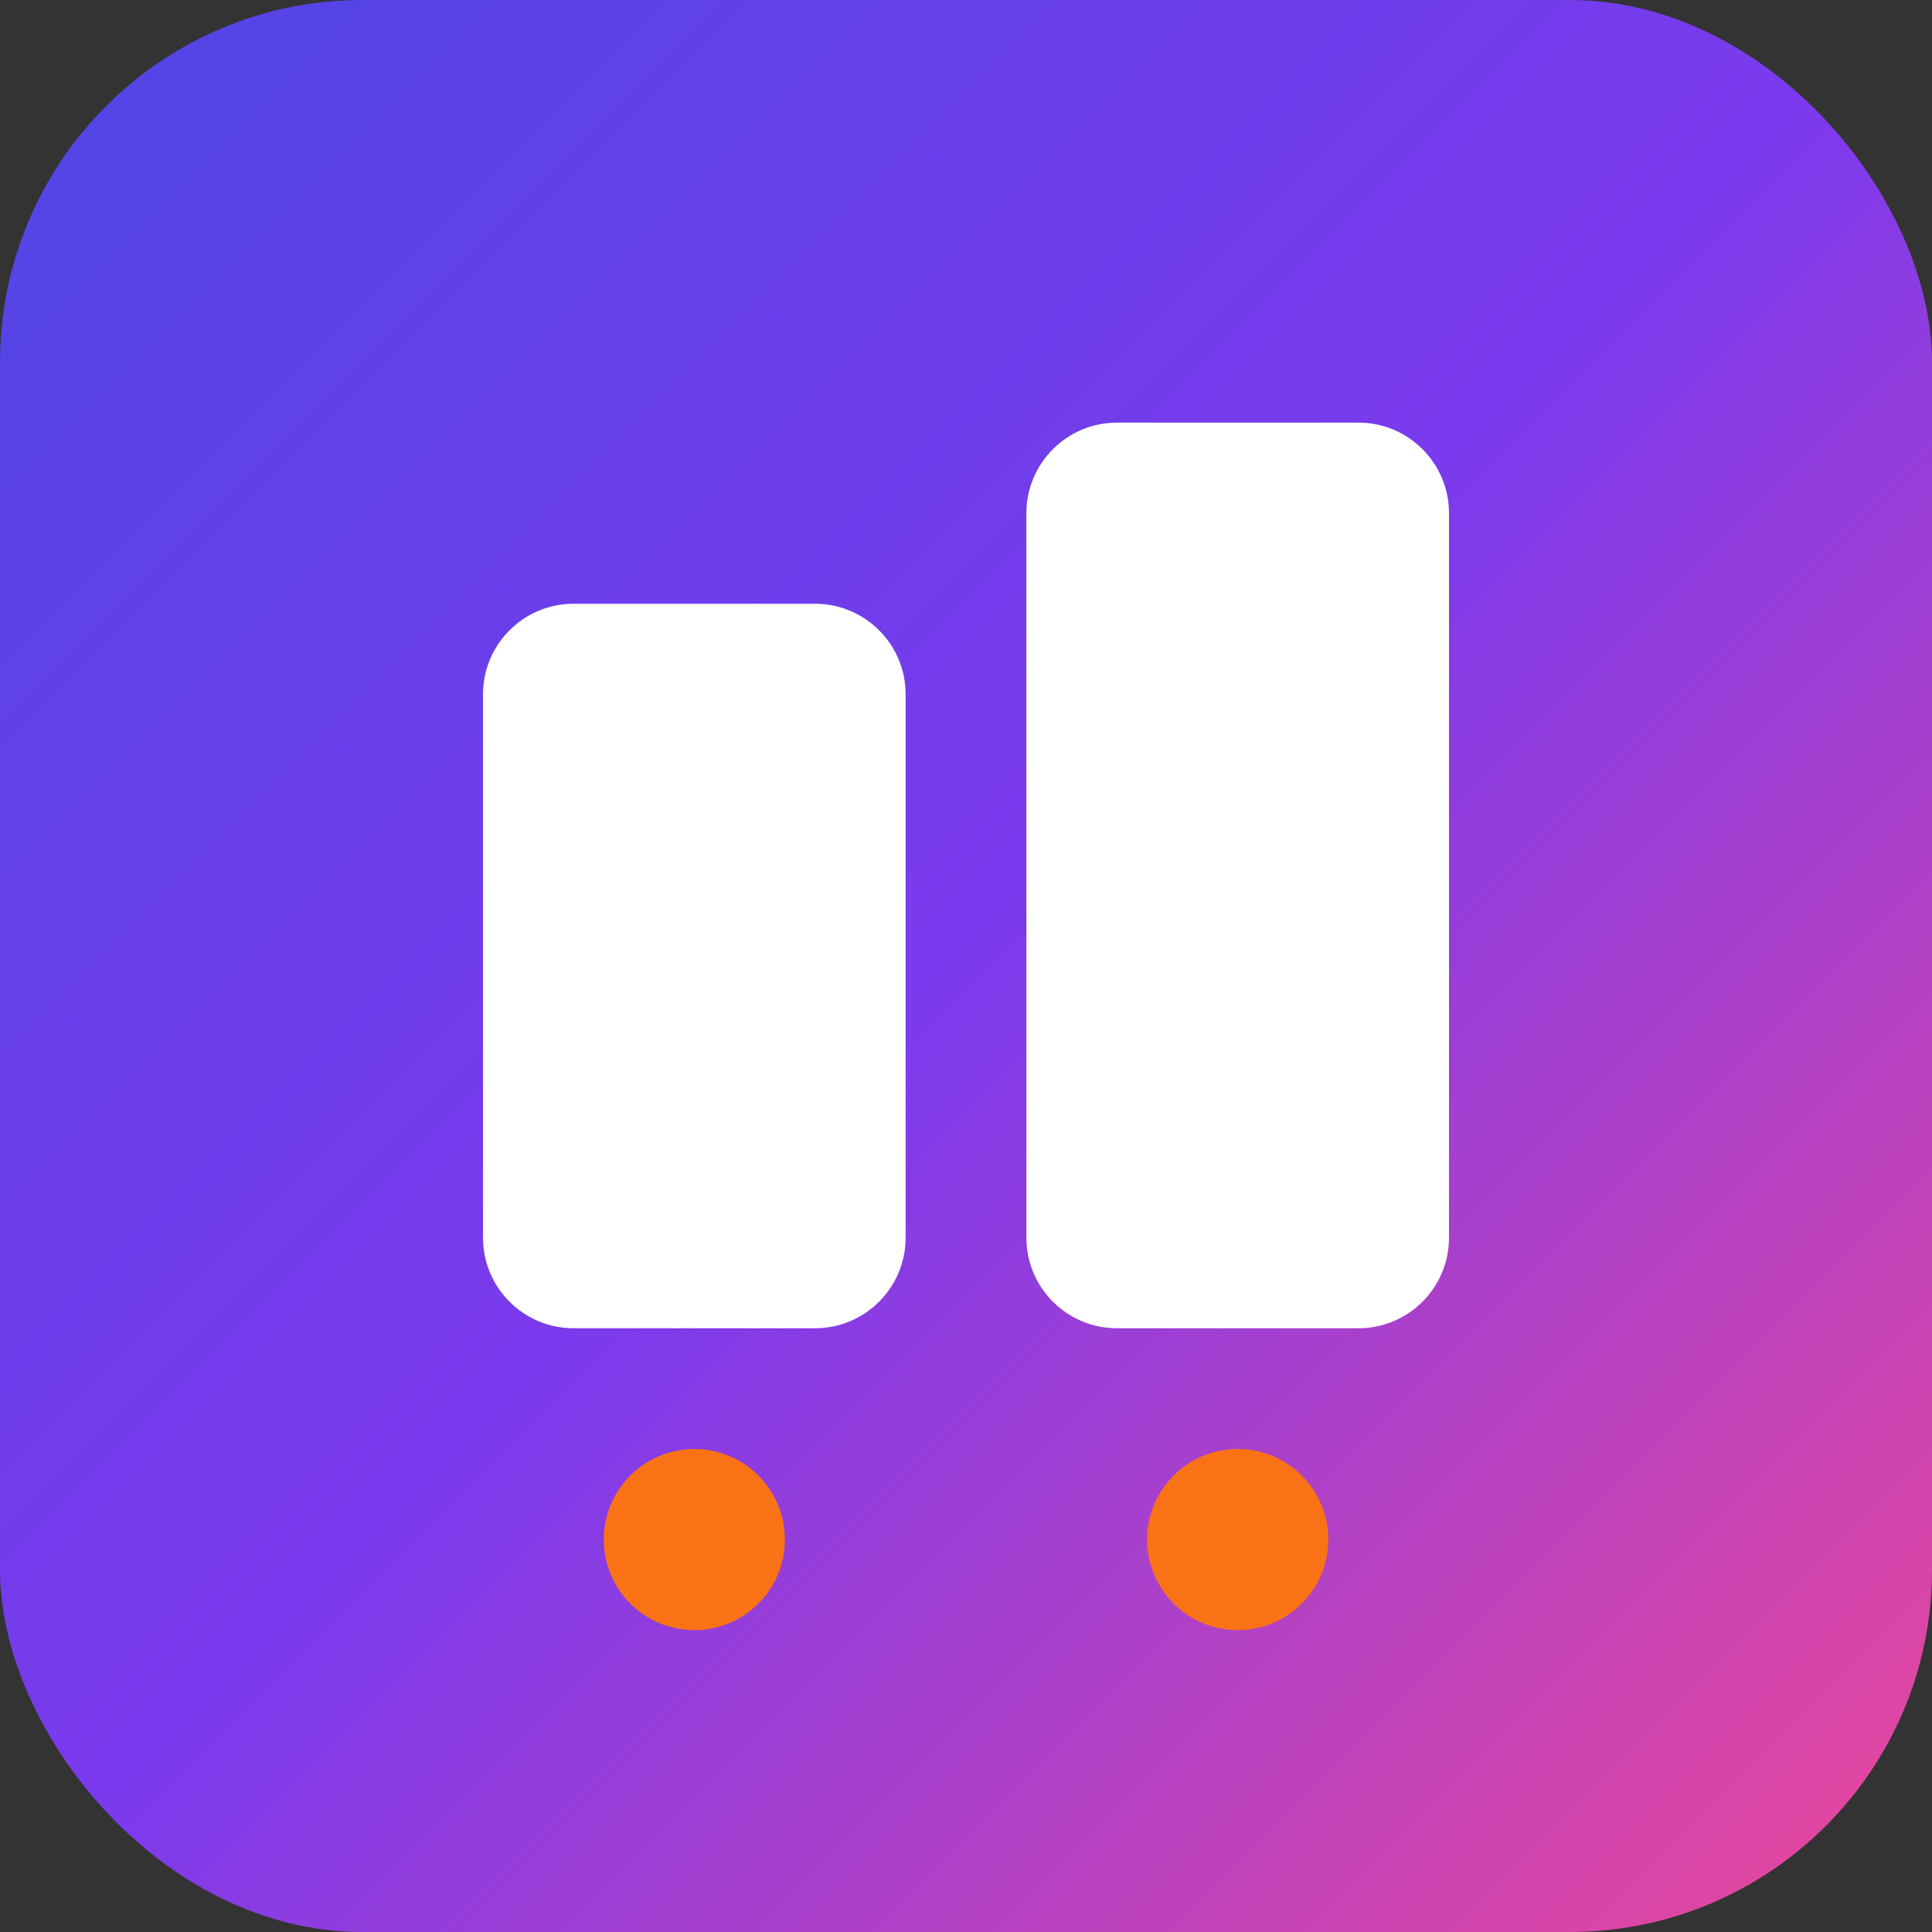 <svg width="32" height="32" viewBox="0 0 32 32" fill="none" xmlns="http://www.w3.org/2000/svg">
<rect x="0" y="0" width="32" height="32" fill="#333333" stroke="none"/>
<rect width="32" height="32" rx="6" fill="url(#gradient)"/>
<path d="M8 11.5C8 10.672 8.672 10 9.5 10H13.5C14.328 10 15 10.672 15 11.5V20.5C15 21.328 14.328 22 13.5 22H9.5C8.672 22 8 21.328 8 20.5V11.5Z" fill="white"/>
<path d="M17 8.5C17 7.672 17.672 7 18.5 7H22.5C23.328 7 24 7.672 24 8.5V20.5C24 21.328 23.328 22 22.5 22H18.5C17.672 22 17 21.328 17 20.5V8.5Z" fill="white"/>
<circle cx="11.5" cy="25.5" r="1.5" fill="#F97316"/>
<circle cx="20.5" cy="25.5" r="1.5" fill="#F97316"/>
<defs>
<linearGradient id="gradient" x1="0" y1="0" x2="32" y2="32" gradientUnits="userSpaceOnUse">
<stop stop-color="#4F46E5"/>
<stop offset="0.5" stop-color="#7C3AED"/>
<stop offset="1" stop-color="#EC4899"/>
</linearGradient>
</defs>
</svg>